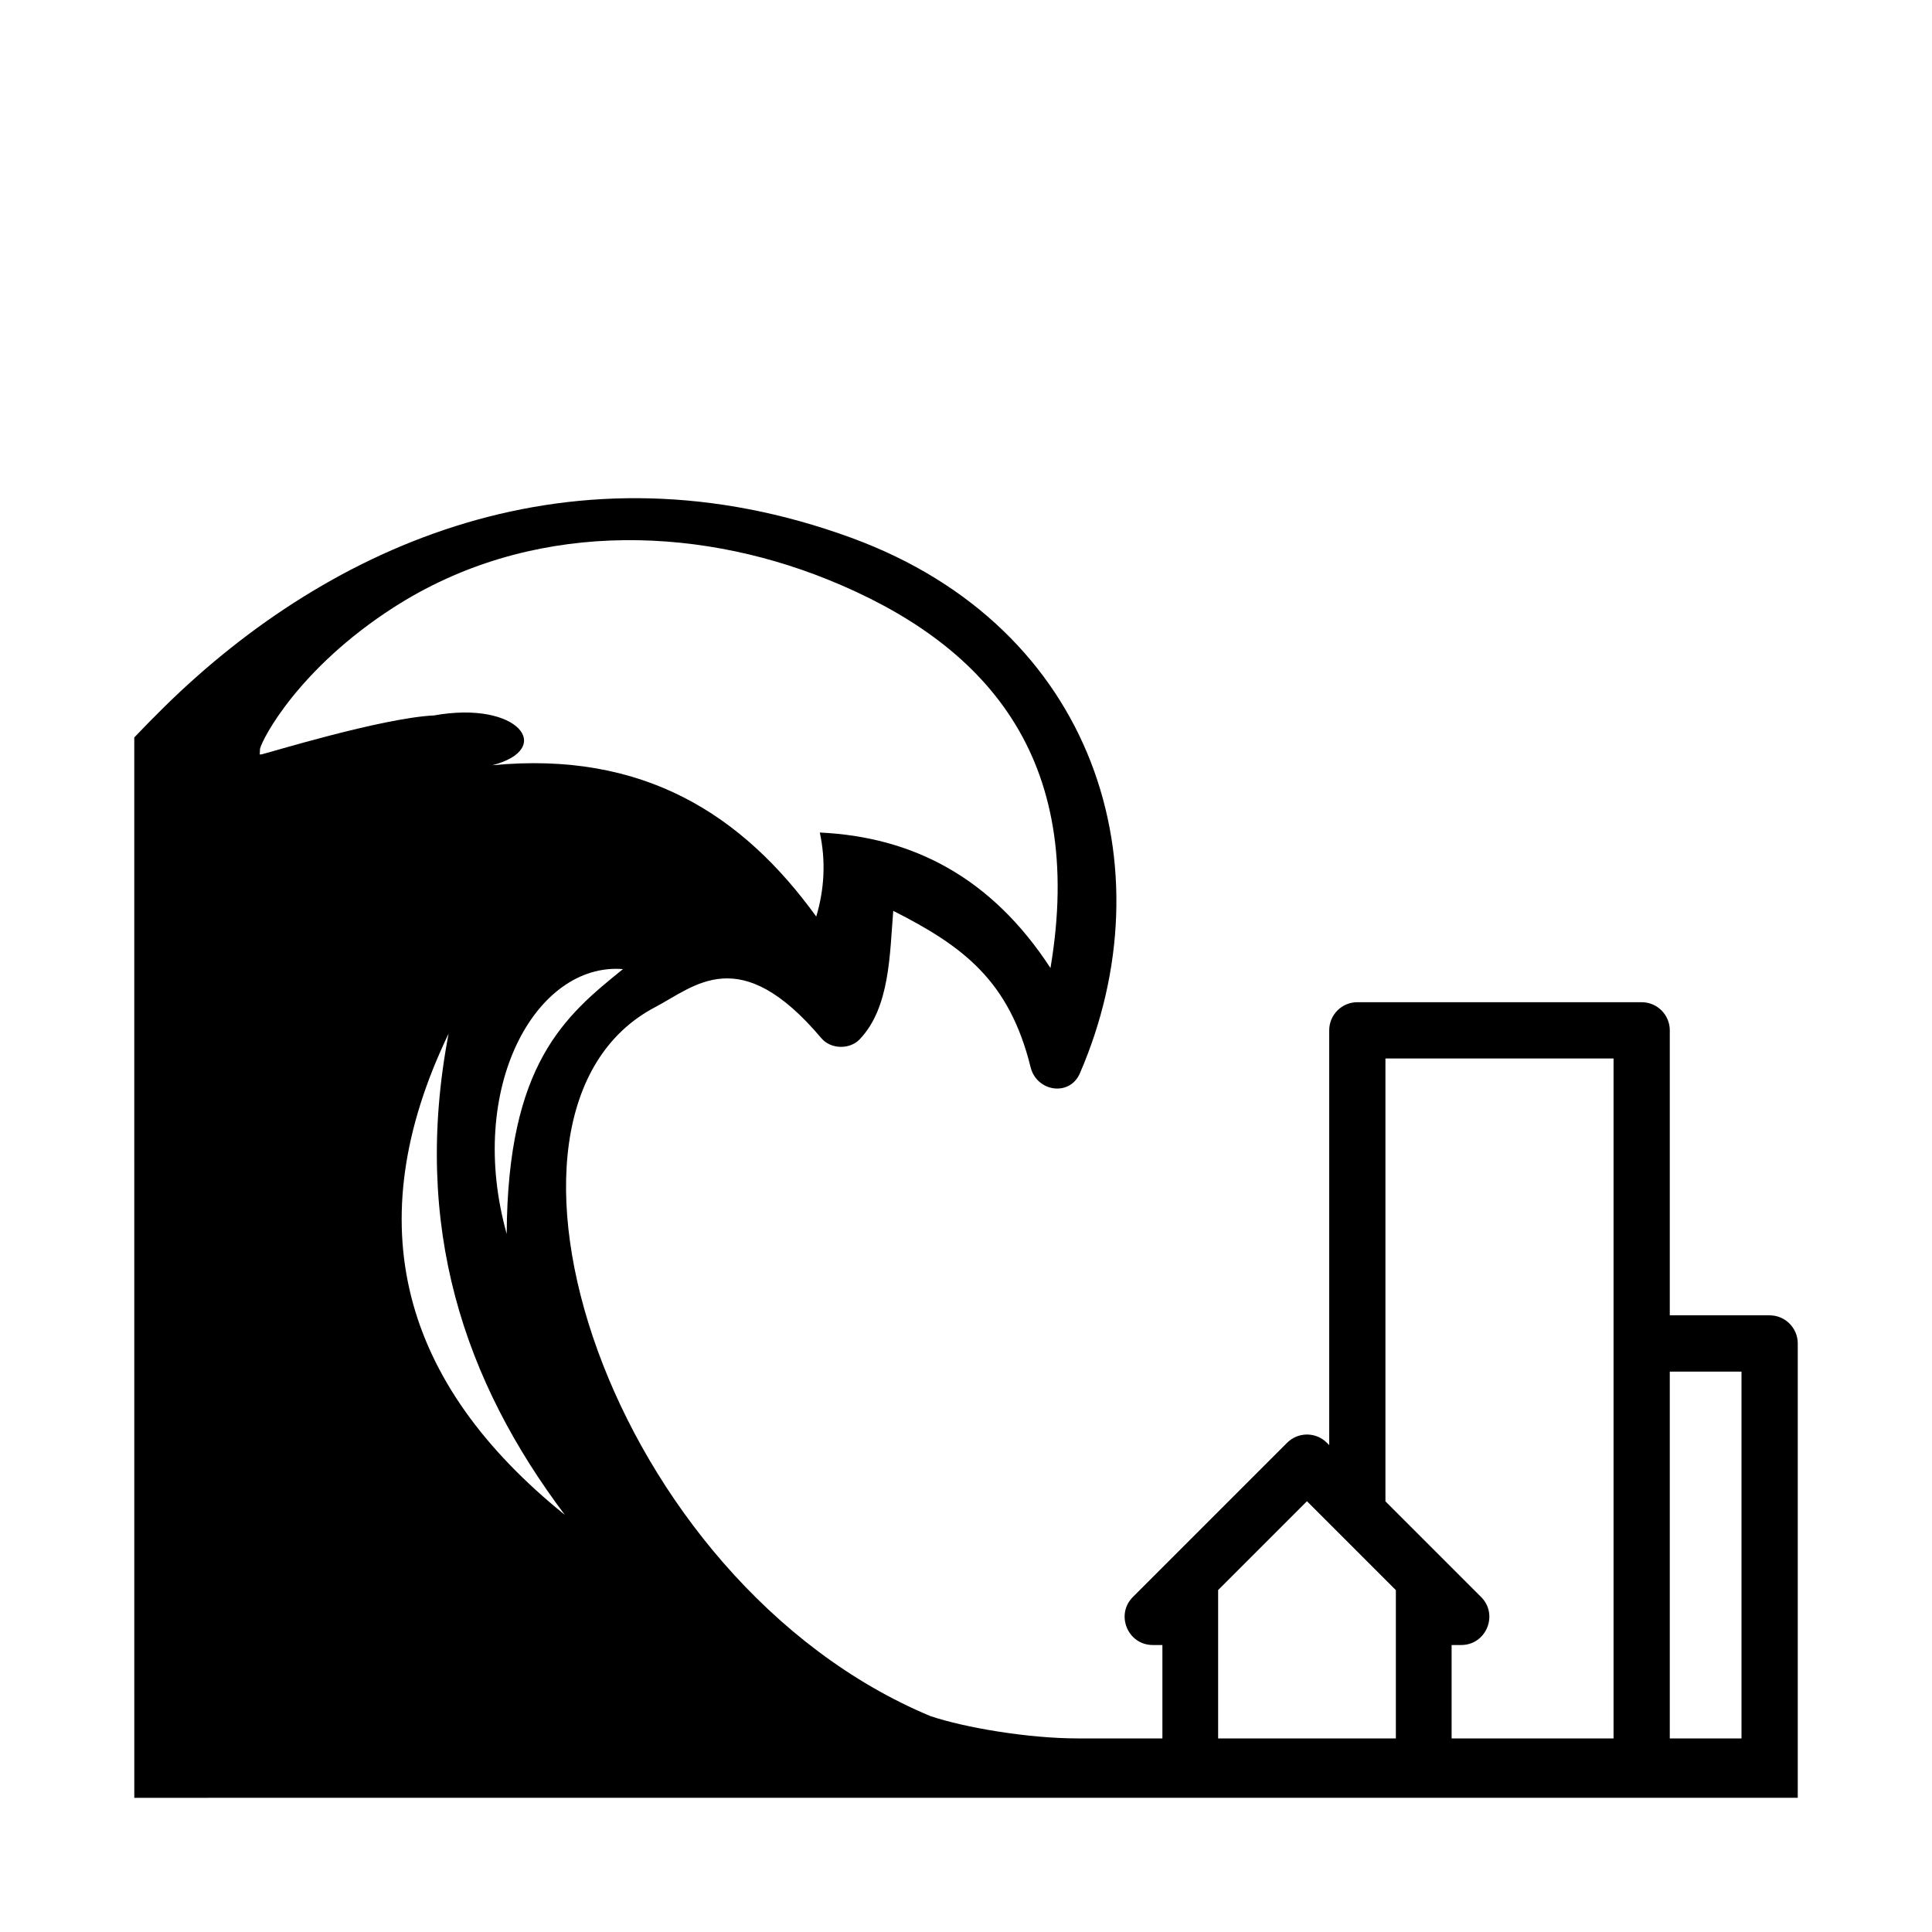<?xml version="1.0" encoding="UTF-8"?>
<!-- Uploaded to: ICON Repo, www.iconrepo.com, Generator: ICON Repo Mixer Tools -->
<svg fill="#000000" width="800px" height="800px" version="1.1" viewBox="144 144 512 512" xmlns="http://www.w3.org/2000/svg">
 <path d="m179.59 620.44-0.008-281.01c2.613-2.75 5.293-5.473 8.035-8.172 44.043-43.297 108.46-71.648 182.04-44.719 64.891 23.773 84.086 87.453 60.523 141.9-2.707 6.25-11.457 4.887-13.062-1.621-5.656-22.914-17.871-32.055-36.395-41.434-0.945 11.203-0.809 25.695-8.973 34.113-2.527 2.602-7.516 2.676-10.113-0.398-21.617-25.613-33.477-13.719-43.984-8.211-52.797 27.664-12.262 152.29 72.898 187.89 9.113 3.062 25.906 5.922 39.074 5.922h22.422v-24.754h-2.551c-6.621 0-9.949-8.043-5.273-12.723l40.871-40.871c2.91-2.914 7.633-2.914 10.539 0l0.621 0.617v-109.92c0-4.109 3.336-7.453 7.449-7.453h75.363c4.109 0 7.445 3.344 7.445 7.453v75.527h26.461c4.109 0 7.453 3.344 7.453 7.453v120.41zm334.33-15.734v-39.305l-23.559-23.562-23.543 23.543v39.324zm57.688 0v-180.2h-60.453v117.37l25.348 25.348c4.688 4.68 1.355 12.723-5.262 12.723h-2.551v24.754zm33.91 0v-97.219h-19.008v97.219zm-342.64-186.77c-24.332 50.578-12.363 92.695 30.812 127.52-26.609-35.352-40.559-76.254-30.812-127.52zm46.215-17.113c-23.016-1.855-41.664 31.383-30.812 70.176 0.227-45.16 15.465-57.785 30.812-70.176zm54.117-103.3c-35.605-14.332-79.137-15.582-114.99 7.512-25.09 16.164-34.703 34.758-35.309 37.398l-0.078 1.508 0.332 0.004c1.039-0.121 31.902-9.688 45.852-10.348 22.508-4.047 32.117 8.914 15.418 13.203 40.105-3.875 66.348 13.094 85.879 40.094 2.215-7.418 2.535-14.844 0.945-22.266 24.578 1.148 45.453 11.848 61.129 35.91 9.445-55.906-17.152-86.098-59.176-103.02z" fill-rule="evenodd"/>
</svg>